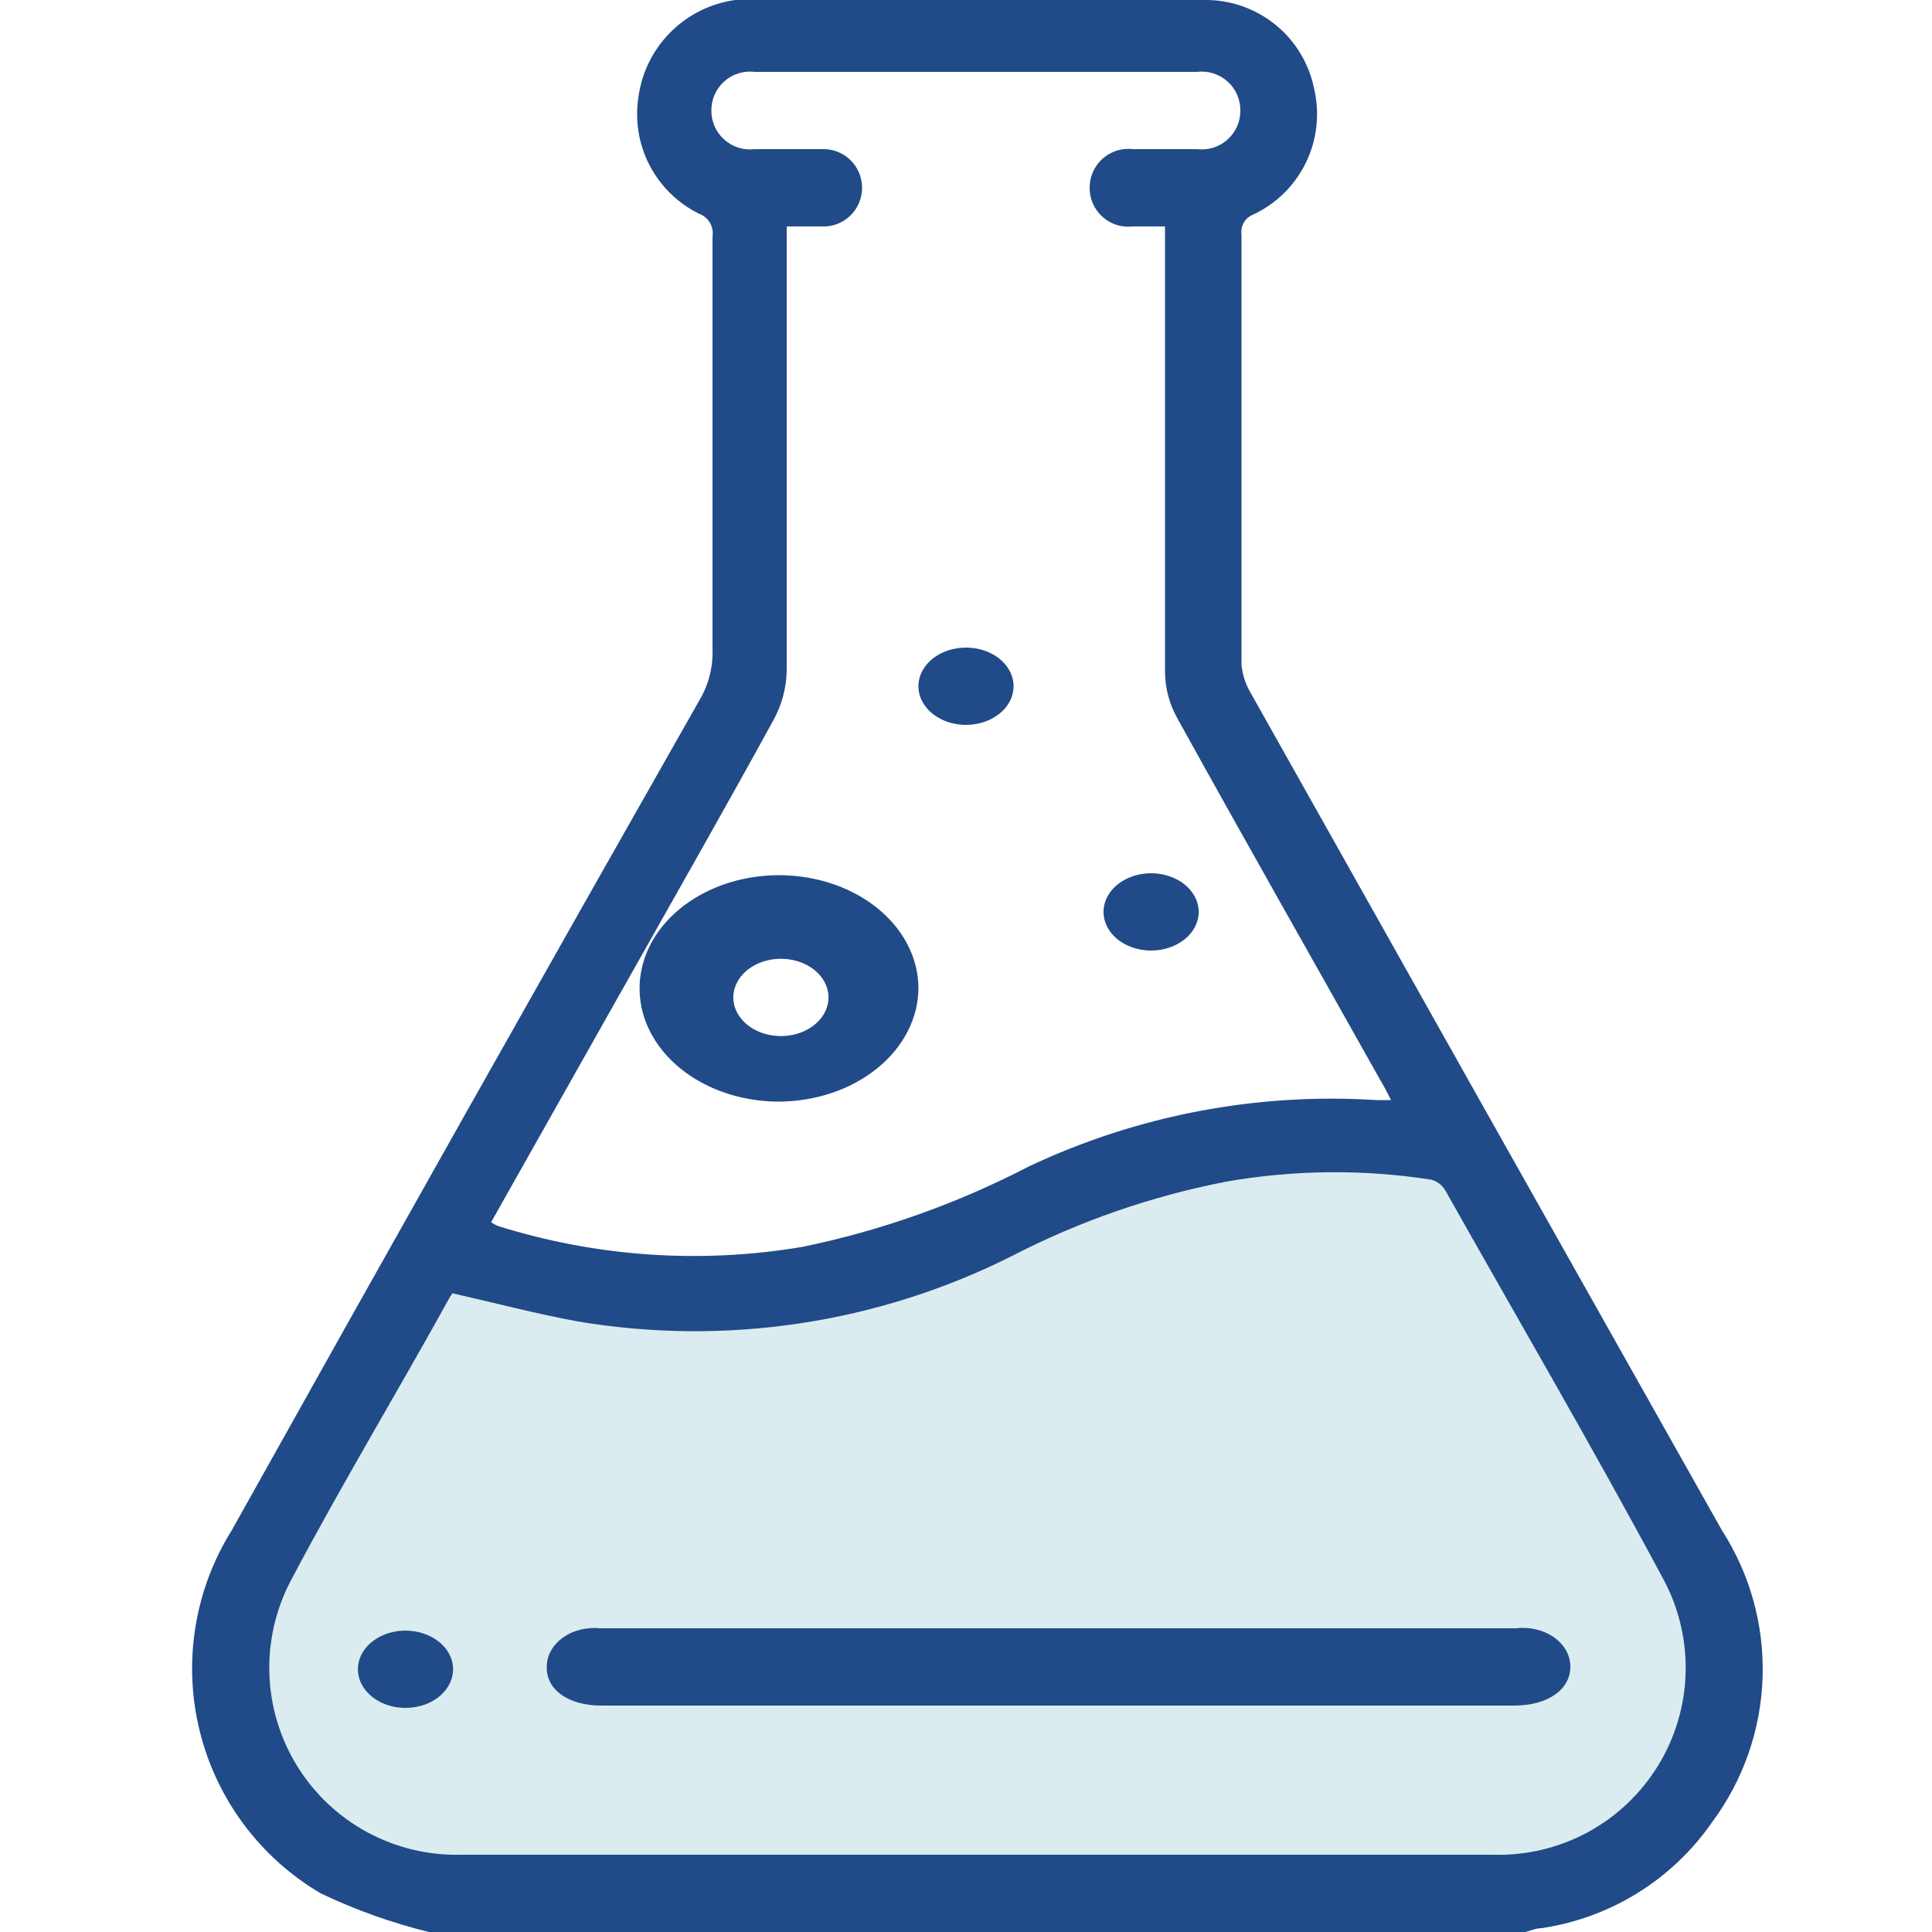 <svg xmlns="http://www.w3.org/2000/svg" fill="none" viewBox="0 0 72 72" height="72" width="72">
<g clip-path="url(#clip0_853_4438)">
<path fill="#DAECF0" d="M9.359 58.32L15.839 46.8C20.4 48.48 30.528 50.832 34.56 46.8C38.592 42.768 49.2 41.76 54 41.76C55.92 44.4 60.48 51.408 63.36 58.32C66.24 65.232 60.72 69.36 57.6 70.56C47.28 71.04 24.48 71.712 15.839 70.56C7.199 69.408 7.919 61.92 9.359 58.32Z"></path>
<path fill="#214A88" d="M15.984 72C14.595 71.659 13.243 71.176 11.952 70.56C10.832 69.901 9.856 69.025 9.08 67.983C8.305 66.941 7.746 65.753 7.438 64.492C7.129 63.23 7.076 61.919 7.283 60.636C7.489 59.353 7.951 58.125 8.64 57.024C14.4 46.714 20.203 36.413 26.05 26.122C26.4 25.546 26.575 24.88 26.554 24.206C26.554 19.08 26.554 13.939 26.554 8.813C26.581 8.635 26.546 8.453 26.454 8.298C26.362 8.143 26.219 8.025 26.05 7.963C25.264 7.576 24.621 6.949 24.214 6.172C23.808 5.396 23.659 4.51 23.789 3.643C23.907 2.723 24.325 1.868 24.979 1.209C25.632 0.55 26.484 0.125 27.403 4.19617e-05C27.566 -0.015 27.73 -0.015 27.893 4.19607e-05C33.552 4.19607e-05 39.312 4.19607e-05 44.928 4.19607e-05C45.882 -0.002 46.806 0.327 47.544 0.931C48.282 1.535 48.788 2.377 48.975 3.312C49.19 4.233 49.083 5.2 48.672 6.052C48.261 6.904 47.569 7.588 46.714 7.992C46.565 8.047 46.439 8.151 46.358 8.287C46.276 8.424 46.245 8.584 46.267 8.741C46.267 14.083 46.267 19.426 46.267 24.768C46.3 25.134 46.414 25.488 46.599 25.805C52.445 36.211 58.301 46.618 64.167 57.024C65.223 58.663 65.753 60.585 65.686 62.533C65.619 64.481 64.958 66.363 63.792 67.925C63.06 68.978 62.12 69.869 61.031 70.545C59.941 71.221 58.724 71.667 57.456 71.856C57.24 71.856 57.039 71.957 56.837 72H15.984ZM16.863 48.197C16.815 48.261 16.771 48.328 16.733 48.398C14.832 51.84 12.73 55.325 10.858 58.867C10.283 59.942 10.001 61.149 10.038 62.367C10.076 63.586 10.432 64.773 11.072 65.811C11.712 66.848 12.612 67.7 13.684 68.28C14.756 68.861 15.961 69.151 17.179 69.12C29.995 69.12 42.811 69.12 55.627 69.12C56.861 69.16 58.083 68.871 59.169 68.284C60.255 67.696 61.164 66.831 61.806 65.776C62.448 64.722 62.797 63.516 62.82 62.282C62.843 61.047 62.537 59.829 61.935 58.752C59.343 53.914 56.563 49.162 53.856 44.352C53.74 44.16 53.554 44.021 53.338 43.963C50.807 43.569 48.229 43.594 45.706 44.035C42.918 44.574 40.221 45.51 37.699 46.814C32.709 49.32 27.05 50.172 21.543 49.248C19.973 48.96 18.447 48.557 16.863 48.197ZM18.303 45.547C18.383 45.605 18.47 45.654 18.562 45.691C22.225 46.84 26.108 47.106 29.895 46.469C32.832 45.864 35.672 44.856 38.333 43.474C42.374 41.565 46.833 40.713 51.293 40.997H51.84C51.682 40.68 51.567 40.464 51.437 40.248C48.917 35.755 46.368 31.277 43.877 26.77C43.582 26.246 43.424 25.657 43.416 25.056C43.416 19.786 43.416 14.515 43.416 9.216V8.438H42.221C42.018 8.463 41.812 8.444 41.617 8.383C41.422 8.321 41.242 8.219 41.089 8.083C40.937 7.947 40.815 7.78 40.732 7.593C40.649 7.406 40.607 7.203 40.608 6.998C40.607 6.794 40.649 6.591 40.732 6.404C40.815 6.217 40.937 6.05 41.089 5.914C41.242 5.778 41.422 5.675 41.617 5.614C41.812 5.553 42.018 5.534 42.221 5.558C43.013 5.558 43.819 5.558 44.611 5.558C44.815 5.583 45.02 5.564 45.216 5.503C45.411 5.441 45.591 5.339 45.743 5.203C45.896 5.067 46.018 4.9 46.101 4.713C46.184 4.526 46.226 4.323 46.224 4.118C46.226 3.914 46.184 3.711 46.101 3.524C46.018 3.337 45.896 3.17 45.743 3.034C45.591 2.898 45.411 2.795 45.216 2.734C45.02 2.673 44.815 2.654 44.611 2.678C39.111 2.678 33.624 2.678 28.123 2.678C27.92 2.654 27.714 2.673 27.519 2.734C27.324 2.795 27.144 2.898 26.991 3.034C26.839 3.17 26.717 3.337 26.634 3.524C26.551 3.711 26.509 3.914 26.511 4.118C26.509 4.323 26.551 4.526 26.634 4.713C26.717 4.9 26.839 5.067 26.991 5.203C27.144 5.339 27.324 5.441 27.519 5.503C27.714 5.564 27.92 5.583 28.123 5.558C28.944 5.558 29.765 5.558 30.6 5.558C30.796 5.547 30.993 5.575 31.178 5.642C31.363 5.709 31.532 5.813 31.675 5.948C31.818 6.083 31.932 6.246 32.009 6.427C32.087 6.607 32.127 6.802 32.127 6.998C32.127 7.196 32.087 7.392 32.008 7.574C31.93 7.755 31.814 7.919 31.67 8.054C31.525 8.189 31.354 8.293 31.168 8.359C30.981 8.425 30.783 8.452 30.586 8.438H29.319V9.317C29.319 14.53 29.319 19.757 29.319 24.984C29.308 25.629 29.14 26.262 28.829 26.827C27.087 30.01 25.287 33.163 23.501 36.331L18.303 45.547Z"></path>
<path fill="#214A88" d="M39.423 63.562H22.416C21.174 63.562 20.358 62.972 20.376 62.122C20.374 61.916 20.426 61.712 20.53 61.524C20.633 61.336 20.784 61.168 20.974 61.032C21.164 60.895 21.388 60.793 21.631 60.733C21.873 60.673 22.129 60.655 22.38 60.682H56.483C56.737 60.651 56.996 60.665 57.243 60.723C57.49 60.781 57.718 60.882 57.913 61.019C58.106 61.156 58.261 61.326 58.367 61.516C58.472 61.707 58.525 61.913 58.522 62.122C58.522 62.957 57.689 63.562 56.429 63.562H39.423Z"></path>
<path fill="#214A88" d="M16.883 62.136C16.9 62.424 16.811 62.709 16.628 62.955C16.444 63.201 16.174 63.397 15.851 63.517C15.529 63.637 15.17 63.676 14.821 63.629C14.471 63.582 14.147 63.451 13.89 63.252C13.633 63.054 13.455 62.798 13.379 62.517C13.303 62.236 13.333 61.943 13.464 61.675C13.595 61.408 13.822 61.179 14.115 61.017C14.409 60.855 14.755 60.769 15.109 60.768C15.564 60.768 16.003 60.91 16.333 61.164C16.663 61.419 16.86 61.767 16.883 62.136Z"></path>
<path fill="#214A88" d="M29.049 41.054C28.02 41.057 27.012 40.812 26.155 40.349C25.298 39.887 24.629 39.228 24.234 38.456C23.838 37.685 23.734 36.835 23.934 36.016C24.134 35.196 24.629 34.443 25.357 33.852C26.085 33.261 27.012 32.859 28.022 32.696C29.031 32.534 30.078 32.619 31.028 32.94C31.978 33.261 32.789 33.804 33.359 34.5C33.928 35.196 34.231 36.014 34.227 36.849C34.213 37.961 33.663 39.024 32.695 39.81C31.727 40.596 30.418 41.043 29.049 41.054ZM30.822 36.821C30.726 36.509 30.505 36.233 30.193 36.035C29.881 35.838 29.497 35.731 29.102 35.731C28.707 35.731 28.323 35.838 28.011 36.035C27.699 36.233 27.478 36.509 27.382 36.821C27.316 37.033 27.311 37.255 27.367 37.469C27.423 37.683 27.538 37.884 27.704 38.057C27.87 38.229 28.082 38.369 28.324 38.465C28.566 38.561 28.832 38.611 29.102 38.611C29.372 38.611 29.638 38.561 29.88 38.465C30.122 38.369 30.334 38.229 30.5 38.057C30.666 37.884 30.781 37.683 30.837 37.469C30.893 37.255 30.888 37.033 30.822 36.821Z"></path>
<path fill="#214A88" d="M37.773 25.574C37.773 25.956 37.587 26.322 37.254 26.592C36.921 26.862 36.47 27.014 36 27.014C35.649 27.014 35.306 26.93 35.015 26.771C34.723 26.613 34.496 26.388 34.362 26.125C34.227 25.862 34.192 25.573 34.261 25.293C34.329 25.014 34.498 24.757 34.746 24.556C34.994 24.355 35.31 24.217 35.654 24.162C35.998 24.106 36.355 24.135 36.679 24.244C37.003 24.353 37.28 24.537 37.474 24.774C37.669 25.011 37.773 25.289 37.773 25.574Z"></path>
<path fill="#214A88" d="M42.898 35.424C42.548 35.424 42.205 35.34 41.913 35.182C41.621 35.023 41.394 34.798 41.26 34.535C41.126 34.272 41.091 33.983 41.159 33.703C41.227 33.424 41.396 33.167 41.644 32.966C41.892 32.765 42.208 32.627 42.552 32.572C42.896 32.516 43.253 32.545 43.577 32.654C43.901 32.763 44.178 32.947 44.373 33.184C44.568 33.421 44.672 33.7 44.672 33.984C44.672 34.366 44.485 34.733 44.152 35.002C43.82 35.273 43.369 35.424 42.898 35.424Z"></path>
</g>
<defs>
<clipPath id="clip0_853_4438">
<rect fill="white" height="72" width="72"></rect>
</clipPath>
</defs>
</svg>
